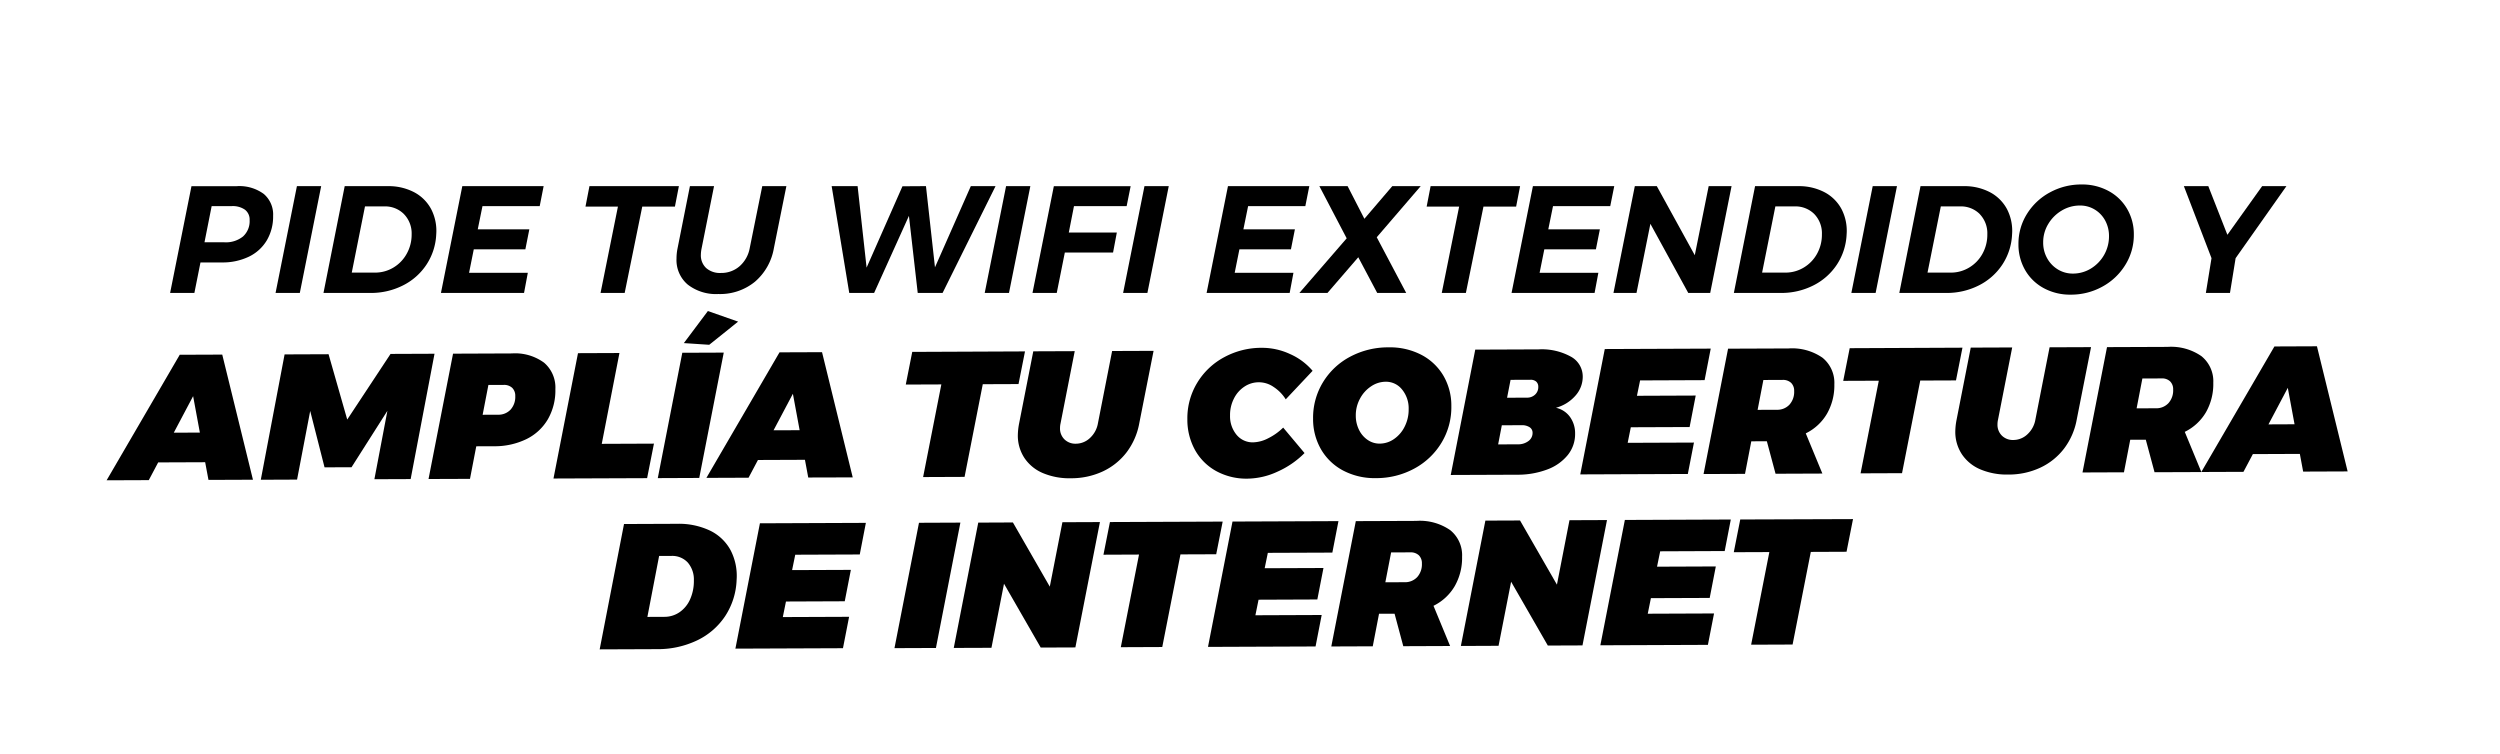 <svg id="Capa_1" data-name="Capa 1" xmlns="http://www.w3.org/2000/svg" viewBox="0 0 199 60"><title>Wifi Portal - Curvas</title><path d="M20.993,15.436a2.145,2.145,0,0,1,.747,1.749,3.728,3.728,0,0,1-.5,1.943,3.344,3.344,0,0,1-1.421,1.3,4.805,4.805,0,0,1-2.175.462H15.958l-.485,2.429H13.541l1.7-8.5H18.85A3.271,3.271,0,0,1,20.993,15.436Zm-1.651,3.389a1.638,1.638,0,0,0,.528-1.3.987.987,0,0,0-.371-.832,1.692,1.692,0,0,0-1.051-.286h-1.6l-.571,2.88h1.591A2.173,2.173,0,0,0,19.342,18.825Z"/><path d="M25.566,14.816l-1.7,8.5H21.935l1.7-8.5Z"/><path d="M32.964,15.3a3.252,3.252,0,0,1,1.36,1.354,3.745,3.745,0,0,1,.4,2,4.746,4.746,0,0,1-.778,2.411,4.815,4.815,0,0,1-1.877,1.658,5.611,5.611,0,0,1-2.581.595H25.749l1.689-8.5h3.413A4.378,4.378,0,0,1,32.964,15.3Zm-.808,1.743a2.116,2.116,0,0,0-1.585-.613H29.053L28,21.7h1.846a2.82,2.82,0,0,0,1.458-.395,2.9,2.9,0,0,0,1.063-1.093,3.12,3.12,0,0,0,.4-1.561A2.2,2.2,0,0,0,32.156,17.045Z"/><path d="M42.961,16.407H38.405l-.376,1.847h4.106l-.316,1.591H37.713l-.376,1.871h4.677l-.3,1.6H35.1l1.7-8.5h6.474Z"/><path d="M54.04,14.816l-.316,1.628h-2.6l-1.4,6.875h-1.92l1.384-6.875H46.605l.316-1.628Z"/><path d="M61.6,19.76a4.521,4.521,0,0,1-1.507,2.666,4.375,4.375,0,0,1-2.915.978,3.661,3.661,0,0,1-2.436-.753,2.557,2.557,0,0,1-.892-2.065,4.071,4.071,0,0,1,.085-.826l.983-4.944h1.92L55.85,19.76a2.654,2.654,0,0,0-.061.511,1.376,1.376,0,0,0,.425,1.068,1.658,1.658,0,0,0,1.166.389,2.209,2.209,0,0,0,1.482-.528,2.514,2.514,0,0,0,.814-1.44l1-4.944h1.92Z"/><path d="M77.278,14.816h1.968l-4.215,8.5h-1.98l-.7-6.134-2.77,6.134H67.6l-1.4-8.5h2.065l.716,6.487,2.855-6.475,1.871-.012.717,6.463Z"/><path d="M82.016,14.816l-1.7,8.5H78.384l1.7-8.5Z"/><path d="M89.681,16.407H85.489l-.412,2.1H88.9L88.6,20.1H84.761l-.644,3.219H82.186l1.7-8.5H90Z"/><path d="M93.033,14.816l-1.7,8.5H89.4l1.7-8.5Z"/><path d="M103.905,16.407H99.35l-.376,1.847h4.1l-.315,1.591H98.657l-.376,1.871h4.677l-.3,1.6H96.046l1.7-8.5h6.475Z"/><path d="M113.089,14.816l-3.5,4.07,2.345,4.433h-2.308l-1.507-2.842-2.453,2.842h-2.235l3.765-4.348-2.175-4.155h2.248l1.336,2.6,2.223-2.6Z"/><path d="M121,14.816l-.316,1.628h-2.6l-1.4,6.875h-1.92l1.384-6.875h-2.586l.315-1.628Z"/><path d="M128.176,16.407H123.62l-.376,1.847h4.106l-.316,1.591h-4.106l-.376,1.871h4.677l-.3,1.6h-6.609l1.7-8.5h6.474Z"/><path d="M136.011,14.816h1.822l-1.7,8.5h-1.749l-3.013-5.5-1.105,5.5h-1.834l1.7-8.5h1.749l3.024,5.5Z"/><path d="M145.23,15.3a3.255,3.255,0,0,1,1.361,1.354,3.754,3.754,0,0,1,.4,2,4.745,4.745,0,0,1-.777,2.411,4.829,4.829,0,0,1-1.877,1.658,5.614,5.614,0,0,1-2.581.595h-3.741l1.688-8.5h3.413A4.373,4.373,0,0,1,145.23,15.3Zm-.807,1.743a2.119,2.119,0,0,0-1.585-.613h-1.519L140.263,21.7h1.845a2.814,2.814,0,0,0,1.458-.395,2.9,2.9,0,0,0,1.064-1.093,3.119,3.119,0,0,0,.394-1.561A2.2,2.2,0,0,0,144.423,17.045Z"/><path d="M151,14.816l-1.7,8.5h-1.932l1.7-8.5Z"/><path d="M158.4,15.3a3.255,3.255,0,0,1,1.361,1.354,3.754,3.754,0,0,1,.4,2,4.745,4.745,0,0,1-.777,2.411,4.829,4.829,0,0,1-1.877,1.658,5.614,5.614,0,0,1-2.581.595h-3.741l1.688-8.5h3.413A4.373,4.373,0,0,1,158.4,15.3Zm-.807,1.743a2.119,2.119,0,0,0-1.585-.613h-1.519L153.43,21.7h1.845a2.814,2.814,0,0,0,1.458-.395,2.9,2.9,0,0,0,1.064-1.093,3.119,3.119,0,0,0,.394-1.561A2.2,2.2,0,0,0,157.59,17.045Z"/><path d="M167.836,15.2a3.775,3.775,0,0,1,1.482,1.427,3.975,3.975,0,0,1,.535,2.053,4.489,4.489,0,0,1-.681,2.411,4.86,4.86,0,0,1-1.834,1.731,5.146,5.146,0,0,1-2.515.632,4.374,4.374,0,0,1-2.149-.522,3.768,3.768,0,0,1-1.477-1.44,4.061,4.061,0,0,1-.528-2.059,4.452,4.452,0,0,1,.681-2.411,4.838,4.838,0,0,1,1.834-1.713,5.189,5.189,0,0,1,2.514-.625A4.386,4.386,0,0,1,167.836,15.2Zm-3.711,1.554a3.044,3.044,0,0,0-1.081,1.07,2.793,2.793,0,0,0-.407,1.475,2.53,2.53,0,0,0,.316,1.258,2.387,2.387,0,0,0,.857.893,2.263,2.263,0,0,0,1.2.327,2.719,2.719,0,0,0,1.415-.394,3,3,0,0,0,1.452-2.569,2.579,2.579,0,0,0-.3-1.251,2.293,2.293,0,0,0-.833-.881,2.223,2.223,0,0,0-1.183-.322A2.79,2.79,0,0,0,164.125,16.753Z"/><path d="M182,14.816l-4.045,5.734-.449,2.769h-1.919l.449-2.769-2.2-5.734h1.944l1.519,3.875,2.769-3.875Z"/><path d="M16.594,38.2l-.263-1.407-3.74.015-.748,1.411-3.357.013,5.821-9.993,3.384-.013,2.444,9.96Zm-2.761-3.758,2.076-.008-.537-2.9Z"/><path d="M31.088,28.172l3.5-.014-1.9,9.977-2.886.011L30.837,32.7l-2.856,4.492-2.147.008-1.142-4.489-1.045,5.465-2.887.012,1.894-9.978,3.5-.014,1.486,5.2Z"/><path d="M43.308,28.87a2.6,2.6,0,0,1,.9,2.108,4.609,4.609,0,0,1-.588,2.378,4.024,4.024,0,0,1-1.707,1.592,5.765,5.765,0,0,1-2.622.573l-1.38.005-.5,2.591-3.3.012,1.951-9.977,4.68-.019A3.9,3.9,0,0,1,43.308,28.87Zm-2.666,3.736a1.512,1.512,0,0,0,.373-1.075.878.878,0,0,0-.245-.66.941.941,0,0,0-.684-.232l-1.209,0-.459,2.377,1.208-.005A1.321,1.321,0,0,0,40.642,32.606Z"/><path d="M47.9,35.33l4.154-.017-.544,2.748-7.453.029,1.951-9.977,3.3-.013Z"/><path d="M57.611,28.067,55.66,38.044l-3.3.014,1.951-9.978Zm-1.264-3.309,2.407.844-2.3,1.843-2.02-.134Z"/><path d="M64.336,38.01,64.073,36.6l-3.74.015-.748,1.411-3.356.013,5.82-9.993,3.385-.013L67.877,38Zm-2.761-3.758,2.076-.008-.537-2.9Z"/><path d="M81.59,27.972l-.516,2.6-2.845.011L76.78,37.96l-3.3.014L74.931,30.6l-2.831.011.515-2.6Z"/><path d="M90.688,33.682a5.436,5.436,0,0,1-1,2.308,5.1,5.1,0,0,1-1.894,1.529,5.945,5.945,0,0,1-2.564.55,5.4,5.4,0,0,1-2.213-.41,3.323,3.323,0,0,1-1.47-1.2,3.229,3.229,0,0,1-.527-1.833,5.179,5.179,0,0,1,.1-.911l1.129-5.75,3.3-.013-1.129,5.75a1.675,1.675,0,0,0-.042.371,1.2,1.2,0,0,0,.36.908,1.238,1.238,0,0,0,.9.338,1.637,1.637,0,0,0,1.122-.453,2.061,2.061,0,0,0,.636-1.176l1.129-5.75,3.3-.013Z"/><path d="M102.683,28.18a4.989,4.989,0,0,1,1.8,1.337l-2.138,2.27a3.194,3.194,0,0,0-.964-.985,2.057,2.057,0,0,0-2.325-.026,2.419,2.419,0,0,0-.835.948,2.871,2.871,0,0,0-.309,1.346,2.308,2.308,0,0,0,.519,1.541,1.653,1.653,0,0,0,1.325.6,2.748,2.748,0,0,0,1.193-.325,4.6,4.6,0,0,0,1.192-.85l1.7,2.027a7.085,7.085,0,0,1-2.15,1.48,5.839,5.839,0,0,1-2.378.557,5.013,5.013,0,0,1-2.5-.6,4.3,4.3,0,0,1-1.693-1.686,4.978,4.978,0,0,1-.606-2.444,5.433,5.433,0,0,1,.778-2.89,5.584,5.584,0,0,1,2.146-2.042,6.207,6.207,0,0,1,3.012-.752A5.282,5.282,0,0,1,102.683,28.18Z"/><path d="M113.129,28.238a4.39,4.39,0,0,1,1.764,1.664,4.71,4.71,0,0,1,.634,2.43,5.438,5.438,0,0,1-.785,2.911,5.651,5.651,0,0,1-2.167,2.057,6.33,6.33,0,0,1-3.054.759,5.381,5.381,0,0,1-2.6-.6,4.411,4.411,0,0,1-1.764-1.687,4.792,4.792,0,0,1-.635-2.443,5.421,5.421,0,0,1,.786-2.9,5.57,5.57,0,0,1,2.167-2.036,6.412,6.412,0,0,1,3.055-.744A5.42,5.42,0,0,1,113.129,28.238Zm-3.986,2.512a2.654,2.654,0,0,0-.885.978,2.761,2.761,0,0,0-.337,1.359,2.529,2.529,0,0,0,.261,1.137,2.048,2.048,0,0,0,.693.8,1.656,1.656,0,0,0,.946.288,2,2,0,0,0,1.145-.367,2.577,2.577,0,0,0,.848-.992,2.977,2.977,0,0,0,.315-1.38A2.359,2.359,0,0,0,111.6,31a1.63,1.63,0,0,0-1.3-.614A2.093,2.093,0,0,0,109.143,30.75Z"/><path d="M124.968,33.183a2.21,2.21,0,0,1,.41,1.328,2.657,2.657,0,0,1-.583,1.709,3.785,3.785,0,0,1-1.638,1.152,6.623,6.623,0,0,1-2.387.415l-5.291.021,1.951-9.978,5.049-.02a4.788,4.788,0,0,1,2.563.58,1.8,1.8,0,0,1,.944,1.582A2.257,2.257,0,0,1,125.4,31.5a3.154,3.154,0,0,1-1.546.959A1.867,1.867,0,0,1,124.968,33.183Zm-3.306,1.926a.789.789,0,0,0,.331-.655.516.516,0,0,0-.236-.447,1.114,1.114,0,0,0-.648-.161l-1.564.006-.293,1.523,1.564-.007A1.349,1.349,0,0,0,121.662,35.109Zm.532-3.7a.8.8,0,0,0,.253-.612.538.538,0,0,0-.164-.42.66.66,0,0,0-.463-.147l-1.579.006-.278,1.424,1.578-.007A.91.91,0,0,0,122.194,31.409Z"/><path d="M135.687,30.26l-5.135.021-.251,1.224,4.678-.019-.486,2.506-4.68.018-.25,1.239,5.276-.021-.488,2.5-8.562.034,1.951-9.978,8.434-.034Z"/><path d="M145.432,32.924a3.966,3.966,0,0,1-1.693,1.571l1.322,3.2-3.727.015-.693-2.586-1.238.005-.5,2.591-3.3.013,1.951-9.978,4.821-.019a4.237,4.237,0,0,1,2.691.736,2.563,2.563,0,0,1,.948,2.123A4.537,4.537,0,0,1,145.432,32.924Zm-5.526-.3,1.522-.006a1.319,1.319,0,0,0,1.014-.409,1.515,1.515,0,0,0,.373-1.076.878.878,0,0,0-.245-.66.937.937,0,0,0-.683-.232l-1.522.006Z"/><path d="M156.212,27.676l-.516,2.605-2.844.011-1.45,7.373-3.3.013,1.45-7.373-2.831.011.515-2.6Z"/><path d="M165.31,33.386a5.426,5.426,0,0,1-1,2.308,5.087,5.087,0,0,1-1.894,1.529,5.931,5.931,0,0,1-2.564.551,5.4,5.4,0,0,1-2.213-.411,3.31,3.31,0,0,1-1.47-1.2,3.234,3.234,0,0,1-.527-1.833,5.16,5.16,0,0,1,.1-.91l1.129-5.75,3.3-.013-1.129,5.75a1.667,1.667,0,0,0-.042.37,1.207,1.207,0,0,0,.36.909,1.237,1.237,0,0,0,.9.337,1.632,1.632,0,0,0,1.122-.452,2.067,2.067,0,0,0,.636-1.176l1.129-5.75,3.3-.013Z"/><path d="M175.6,32.805a3.978,3.978,0,0,1-1.693,1.571l1.322,3.2-3.727.014L170.805,35l-1.238.005-.5,2.59-3.3.013,1.951-9.977,4.821-.019a4.229,4.229,0,0,1,2.691.736,2.561,2.561,0,0,1,.948,2.122A4.541,4.541,0,0,1,175.6,32.805Zm-5.526-.3,1.522-.007a1.314,1.314,0,0,0,1.014-.409,1.512,1.512,0,0,0,.373-1.075.873.873,0,0,0-.245-.66.928.928,0,0,0-.683-.232l-1.522.006Z"/><path d="M183.331,37.539l-.263-1.408-3.74.015-.748,1.412-3.356.013,5.82-9.993,3.385-.014,2.443,9.961Zm-2.761-3.758,2.076-.009-.537-2.9Z"/><path d="M56.5,42.228a3.681,3.681,0,0,1,1.649,1.558,4.428,4.428,0,0,1,.486,2.366,5.618,5.618,0,0,1-.907,2.883,5.533,5.533,0,0,1-2.233,1.937,7.251,7.251,0,0,1-3.195.7l-4.566.018,1.937-9.978,4.223-.017A5.78,5.78,0,0,1,56.5,42.228ZM54.749,44.78a1.673,1.673,0,0,0-1.317-.528l-.966,0-.934,4.854,1.351-.006a2.113,2.113,0,0,0,1.206-.367,2.431,2.431,0,0,0,.843-1.028,3.552,3.552,0,0,0,.3-1.5A2.071,2.071,0,0,0,54.749,44.78Z"/><path d="M68.437,44.136l-5.135.02-.251,1.224,4.678-.018-.487,2.5-4.679.019-.251,1.238,5.276-.021-.488,2.5-8.562.034,1.951-9.977,8.434-.034Z"/><path d="M76.447,41.6,74.5,51.579l-3.3.013,1.951-9.978Z"/><path d="M84.568,41.569l2.987-.012L85.6,51.535l-2.759.011-2.922-5.081-1,5.1-3,.011L77.869,41.6l2.759-.012,2.936,5.109Z"/><path d="M97.325,41.519l-.515,2.6-2.845.011-1.449,7.373-3.3.014,1.45-7.374-2.831.012.516-2.6Z"/><path d="M106.055,43.987l-5.135.02-.251,1.224,4.679-.018-.488,2.505-4.679.019-.251,1.238,5.276-.021-.488,2.505-8.562.034,1.951-9.977,8.434-.034Z"/><path d="M115.8,46.65a3.983,3.983,0,0,1-1.694,1.572l1.322,3.2-3.727.015-.693-2.586-1.237.005-.5,2.59-3.3.013,1.951-9.977,4.821-.019a4.234,4.234,0,0,1,2.692.735,2.56,2.56,0,0,1,.947,2.123A4.537,4.537,0,0,1,115.8,46.65Zm-5.527-.3,1.522-.006a1.32,1.32,0,0,0,1.016-.409,1.519,1.519,0,0,0,.372-1.076.878.878,0,0,0-.245-.66.943.943,0,0,0-.683-.232l-1.522.006Z"/><path d="M124.931,41.409l2.986-.012-1.951,9.978-2.759.011-2.922-5.08-1,5.1-3,.013,1.951-9.978,2.759-.011,2.937,5.108Z"/><path d="M137.286,43.863l-5.135.021-.251,1.224,4.679-.019-.487,2.506-4.68.018-.251,1.239,5.277-.021-.489,2.5-8.561.034,1.951-9.977,8.433-.034Z"/><path d="M147.5,41.32l-.516,2.6-2.844.012-1.45,7.373-3.3.013,1.45-7.373-2.831.011.515-2.605Z"/></svg>